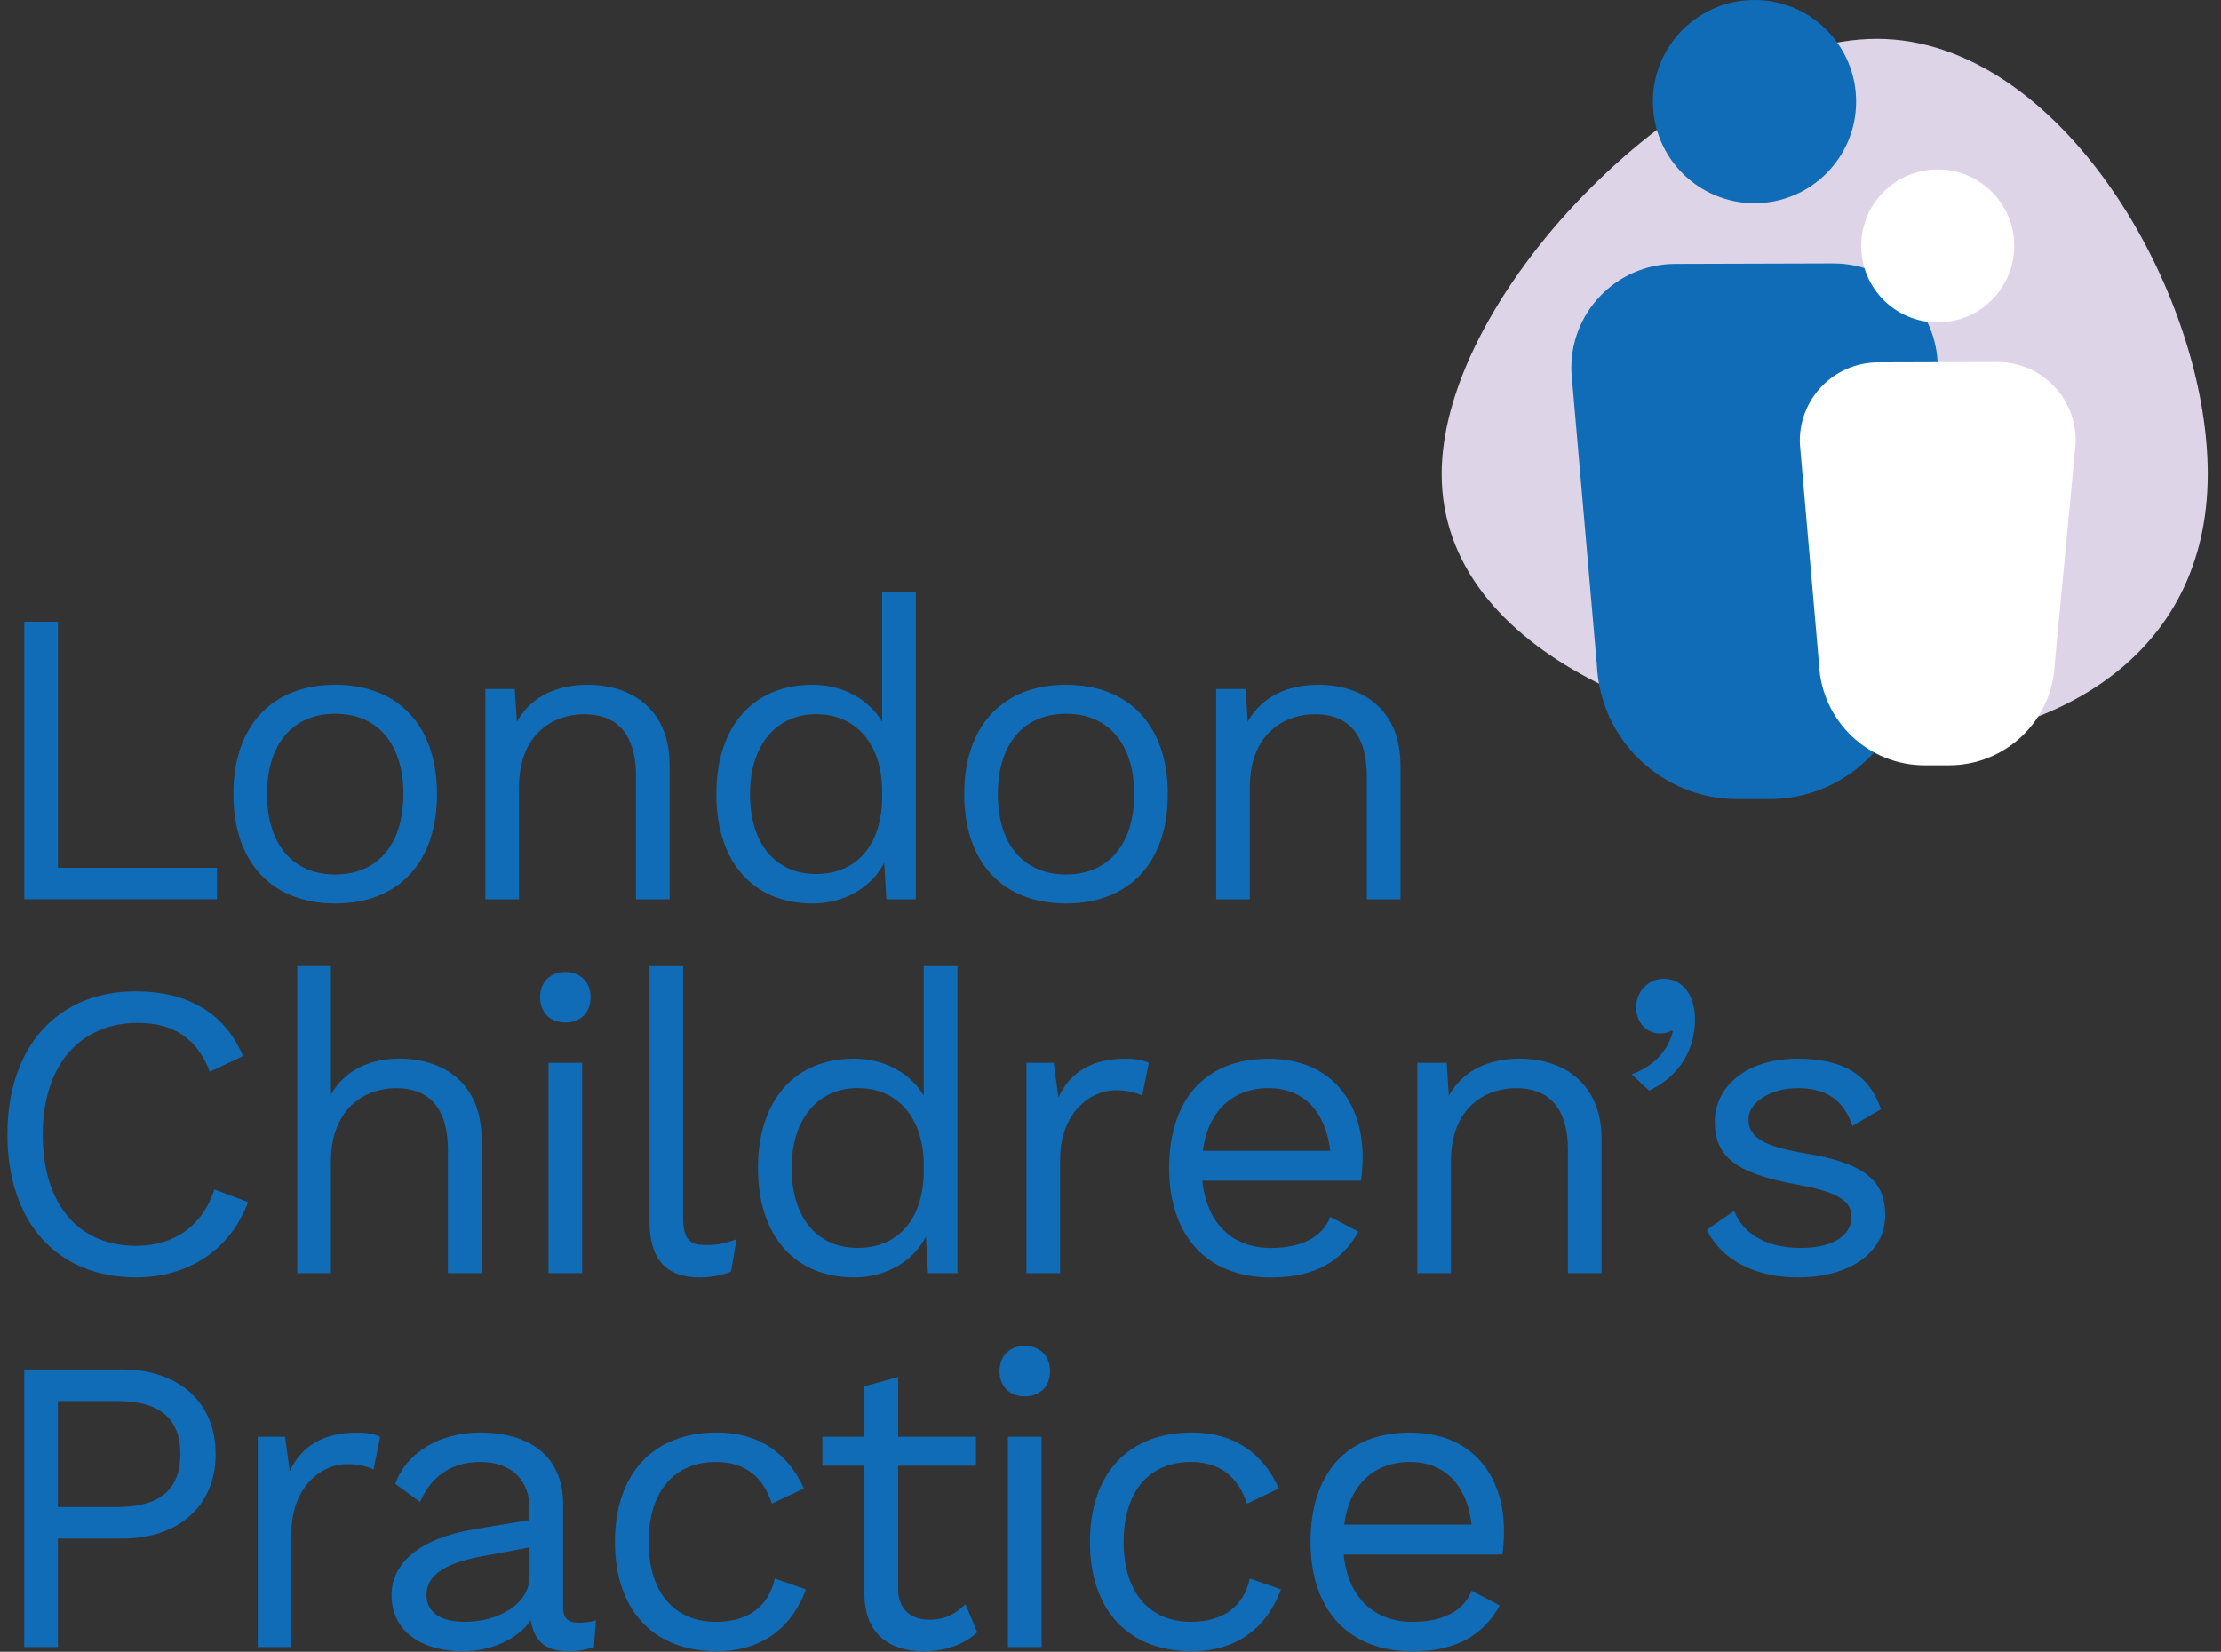 <?xml version="1.0" encoding="UTF-8"?>
<svg xmlns="http://www.w3.org/2000/svg" width="164" height="122" viewBox="0 0 164 122" fill="none">
  <rect x="0" y="0" width="164" height="122" fill="#333333" stroke="none"/>
  <path d="M163.023 35.004C163.023 48.497 151.736 55.052 138.243 55.052C124.75 55.052 106.453 48.497 106.453 35.004C106.453 21.511 125.094 2.87 138.588 2.87C152.081 2.87 163.023 21.511 163.023 35.004Z" fill="#DED4E7"></path>
  <path d="M135.374 19.46C139.793 19.444 143.313 23.149 143.072 27.562L141.028 49.069C140.801 54.63 136.225 59.02 130.661 59.02H128.279C122.738 59.02 118.175 54.666 117.915 49.131L116.037 27.536C115.832 23.168 119.31 19.509 123.684 19.492L135.377 19.457L135.374 19.46Z" fill="#106CB6"></path>
  <circle cx="129.553" cy="7.504" r="7.504" fill="#106CB6"></circle>
  <path d="M147.463 26.736C150.791 26.723 153.443 29.515 153.261 32.836L151.723 49.03C151.551 53.216 148.106 56.525 143.917 56.525H142.123C137.951 56.525 134.515 53.245 134.32 49.079L132.907 32.82C132.754 29.531 135.37 26.779 138.662 26.766L147.466 26.74L147.463 26.736Z" fill="white"></path>
  <circle cx="143.082" cy="18.163" r="5.651" fill="white"></circle>
  <path d="M16.02 64.09V66.42H1.792V45.917H4.278V64.09H16.023H16.02Z" fill="#106CB6"></path>
  <path d="M32.268 58.653C32.268 63.687 29.441 66.729 24.751 66.729C20.062 66.729 17.234 63.684 17.234 58.653C17.234 53.622 20.062 50.577 24.751 50.577C29.441 50.577 32.268 53.622 32.268 58.653ZM19.717 58.653C19.717 62.351 21.612 64.587 24.751 64.587C27.891 64.587 29.785 62.351 29.785 58.653C29.785 54.955 27.891 52.719 24.751 52.719C21.612 52.719 19.717 54.955 19.717 58.653Z" fill="#106CB6"></path>
  <path d="M49.447 56.479V66.42H46.961V57.35C46.961 53.902 45.284 52.751 43.139 52.751C40.871 52.751 38.323 54.181 38.323 58.156V66.42H35.837V50.886H38.011L38.167 53.31C39.256 51.354 41.241 50.577 43.386 50.577C46.711 50.577 49.444 52.472 49.444 56.479H49.447Z" fill="#106CB6"></path>
  <path d="M67.624 43.74V66.42H65.45L65.294 63.716C64.394 65.488 62.437 66.729 59.98 66.729C55.661 66.729 52.895 63.716 52.895 58.653C52.895 53.59 55.661 50.577 59.98 50.577C62.31 50.577 64.176 51.695 65.138 53.31V43.743H67.624V43.74ZM65.138 58.838V58.465C65.138 54.955 63.211 52.748 60.26 52.748C57.309 52.748 55.382 55.046 55.382 58.65C55.382 62.254 57.215 64.552 60.26 64.552C63.305 64.552 65.138 62.345 65.138 58.835V58.838Z" fill="#106CB6"></path>
  <path d="M86.232 58.653C86.232 63.687 83.405 66.729 78.715 66.729C74.026 66.729 71.198 63.684 71.198 58.653C71.198 53.622 74.026 50.577 78.715 50.577C83.405 50.577 86.232 53.622 86.232 58.653ZM73.681 58.653C73.681 62.351 75.576 64.587 78.715 64.587C81.855 64.587 83.749 62.351 83.749 58.653C83.749 54.955 81.855 52.719 78.715 52.719C75.576 52.719 73.681 54.955 73.681 58.653Z" fill="#106CB6"></path>
  <path d="M103.411 56.479V66.42H100.925V57.35C100.925 53.902 99.248 52.751 97.103 52.751C94.835 52.751 92.287 54.181 92.287 58.156V66.42H89.801V50.886H91.975L92.131 53.31C93.22 51.354 95.205 50.577 97.35 50.577C100.675 50.577 103.408 52.472 103.408 56.479H103.411Z" fill="#106CB6"></path>
  <path d="M10.053 94.346C4.213 94.346 0.547 90.277 0.547 83.784C0.547 77.291 4.274 73.222 9.991 73.222C13.969 73.222 16.64 74.899 17.943 78.006L15.49 79.156C14.589 76.794 12.912 75.552 10.176 75.552C5.981 75.552 3.156 78.597 3.156 83.784C3.156 88.971 5.799 92.016 10.053 92.016C12.786 92.016 14.931 90.619 15.831 87.853L18.317 88.786C17.011 92.296 13.907 94.346 10.053 94.346Z" fill="#106CB6"></path>
  <path d="M35.56 84.096V94.037H33.074V84.967C33.074 81.519 31.398 80.369 29.253 80.369C26.984 80.369 24.436 81.828 24.436 85.806V94.037H21.95V71.357H24.436V80.833C25.525 78.968 27.387 78.191 29.5 78.191C32.824 78.191 35.557 80.086 35.557 84.093L35.56 84.096Z" fill="#106CB6"></path>
  <path d="M39.88 73.658C39.88 72.54 40.624 71.792 41.745 71.792C42.867 71.792 43.611 72.537 43.611 73.658C43.611 74.779 42.867 75.523 41.745 75.523C40.624 75.523 39.88 74.779 39.88 73.658ZM42.987 94.037H40.501V78.503H42.987V94.037Z" fill="#106CB6"></path>
  <path d="M50.442 89.874C50.442 91.46 50.845 91.957 52.119 91.957C52.957 91.957 53.487 91.863 54.387 91.522L53.984 93.914C53.331 94.193 52.492 94.349 51.687 94.349C49.171 94.349 47.959 93.014 47.959 90.186V71.36H50.445V89.878L50.442 89.874Z" fill="#106CB6"></path>
  <path d="M70.698 71.357V94.037H68.524L68.368 91.334C67.468 93.105 65.511 94.346 63.054 94.346C58.735 94.346 55.97 91.334 55.97 86.27C55.97 81.207 58.735 78.194 63.054 78.194C65.385 78.194 67.25 79.312 68.212 80.927V71.36H70.698L70.698 71.357ZM68.212 86.456V86.082C68.212 82.572 66.285 80.365 63.334 80.365C60.383 80.365 58.456 82.663 58.456 86.267C58.456 89.871 60.289 92.169 63.334 92.169C66.379 92.169 68.212 89.962 68.212 86.452V86.456Z" fill="#106CB6"></path>
  <path d="M84.835 78.503L84.338 80.928C83.873 80.68 83.187 80.525 82.381 80.525C80.516 80.525 78.28 82.172 78.28 85.65V94.037H75.794V78.503H77.812L78.153 81.051C79.024 79.156 80.701 78.194 83.126 78.194C83.652 78.194 84.367 78.256 84.835 78.506V78.503Z" fill="#106CB6"></path>
  <path d="M100.493 87.203H88.781C89.092 90.342 90.987 92.175 93.844 92.175C96.112 92.175 97.666 91.366 98.225 89.878L100.308 90.966C99.128 93.079 97.201 94.353 93.847 94.353C89.154 94.353 86.33 91.308 86.33 86.277C86.33 81.246 88.972 78.201 93.662 78.201C98.351 78.201 100.62 81.464 100.62 85.471C100.62 86.186 100.558 86.777 100.496 87.21L100.493 87.203ZM88.813 84.996H98.228C97.887 82.14 96.301 80.369 93.662 80.369C91.023 80.369 89.187 82.078 88.816 84.996H88.813Z" fill="#106CB6"></path>
  <path d="M118.263 84.096V94.037H115.777V84.967C115.777 81.519 114.1 80.369 111.955 80.369C109.686 80.369 107.138 81.799 107.138 85.773V94.037H104.652V78.503H106.826L106.982 80.927C108.071 78.971 110.057 78.194 112.202 78.194C115.526 78.194 118.259 80.089 118.259 84.096H118.263Z" fill="#106CB6"></path>
  <path d="M125.159 75.302C125.159 77.382 124.136 79.433 121.773 80.554L120.47 79.342C122.147 78.783 123.235 77.476 123.515 76.173L123.391 76.111C123.235 76.235 123.018 76.329 122.52 76.329C121.776 76.329 120.811 75.708 120.811 74.373C120.811 73.255 121.711 72.293 122.829 72.293C124.288 72.293 125.159 73.534 125.159 75.305L125.159 75.302Z" fill="#106CB6"></path>
  <path d="M126.03 90.836L128.048 89.439C128.793 91.334 130.72 92.172 132.956 92.172C135.504 92.172 136.716 91.148 136.716 89.874C136.716 88.724 135.754 88.041 132.647 87.483C128.237 86.673 126.622 85.464 126.622 82.855C126.622 80.245 128.952 78.195 132.741 78.195C136.066 78.195 138.022 79.374 138.893 81.922L136.781 83.163C136.098 81.113 134.698 80.369 132.741 80.369C130.658 80.369 129.108 81.487 129.108 82.637C129.108 83.973 130.132 84.655 133.303 85.185C137.652 85.9 139.205 87.203 139.205 89.751C139.205 92.455 136.69 94.349 132.712 94.349C129.855 94.349 127.213 93.231 126.034 90.84L126.03 90.836Z" fill="#106CB6"></path>
  <path d="M15.925 107.394C15.925 111.245 13.159 113.637 9.029 113.637H4.274V121.651H1.788V101.148H9.025C13.156 101.148 15.922 103.54 15.922 107.391L15.925 107.394ZM13.315 107.394C13.315 104.846 11.885 103.482 8.655 103.482H4.274V111.31H8.655C11.885 111.31 13.315 109.942 13.315 107.394Z" fill="#106CB6"></path>
  <path d="M28.073 106.12L27.576 108.545C27.111 108.298 26.426 108.142 25.62 108.142C23.754 108.142 21.518 109.789 21.518 113.267V121.655H19.032V106.12H21.05L21.392 108.668C22.263 106.774 23.939 105.812 26.364 105.812C26.89 105.812 27.605 105.873 28.073 106.124V106.12Z" fill="#106CB6"></path>
  <path d="M44.01 119.695L43.854 121.651C43.418 121.807 42.765 121.963 41.989 121.963C40.468 121.963 39.473 121.404 39.194 119.666C38.199 121.125 36.181 121.963 34.192 121.963C31.27 121.963 28.911 120.595 28.911 117.8C28.911 115.47 30.962 113.637 34.969 112.955L39.099 112.272V111.401C39.099 109.351 37.793 107.982 35.463 107.982C33.412 107.982 31.859 108.977 31.02 110.933L29.187 109.598C29.997 107.3 32.45 105.808 35.463 105.808C39.005 105.808 41.582 107.485 41.582 111.089V118.733C41.582 119.477 41.894 119.851 42.762 119.851C43.165 119.851 43.633 119.789 44.003 119.695H44.01ZM39.103 116.432V114.287L35.622 114.94C32.889 115.438 31.491 116.338 31.491 117.797C31.491 119.1 32.548 119.786 34.319 119.786C36.805 119.786 39.103 118.479 39.103 116.429V116.432Z" fill="#106CB6"></path>
  <path d="M59.36 109.939L56.997 111.057C56.344 109.068 55.008 107.983 52.867 107.983C49.76 107.983 47.894 110.189 47.894 113.884C47.894 117.579 49.76 119.786 52.867 119.786C55.291 119.786 56.75 118.635 57.215 116.585L59.513 117.394C58.456 120.251 56.22 121.96 52.925 121.96C48.236 121.96 45.408 118.915 45.408 113.881C45.408 108.847 48.236 105.805 52.925 105.805C56.126 105.805 58.206 107.391 59.356 109.936L59.36 109.939Z" fill="#106CB6"></path>
  <path d="M72.157 120.566C71.196 121.437 69.86 121.963 68.15 121.963C65.853 121.963 63.864 120.813 63.831 117.8V108.262H60.725V106.117H63.831V102.389L66.318 101.707V106.117H72.067V108.262H66.318V117.365C66.318 118.886 67.279 119.633 68.648 119.633C69.766 119.633 70.575 119.198 71.29 118.483L72.161 120.566H72.157Z" fill="#106CB6"></path>
  <path d="M73.805 101.272C73.805 100.154 74.549 99.406 75.67 99.406C76.791 99.406 77.535 100.15 77.535 101.272C77.535 102.393 76.791 103.137 75.67 103.137C74.549 103.137 73.805 102.393 73.805 101.272ZM76.912 121.651H74.425V106.117H76.912V121.651Z" fill="#106CB6"></path>
  <path d="M94.435 109.939L92.072 111.057C91.419 109.068 90.083 107.983 87.942 107.983C84.835 107.983 82.969 110.189 82.969 113.884C82.969 117.579 84.835 119.786 87.942 119.786C90.366 119.786 91.825 118.635 92.29 116.585L94.588 117.394C93.531 120.251 91.296 121.96 88 121.96C83.308 121.96 80.483 118.915 80.483 113.881C80.483 108.847 83.311 105.805 88 105.805C91.201 105.805 93.281 107.391 94.432 109.936L94.435 109.939Z" fill="#106CB6"></path>
  <path d="M110.931 114.817H99.219C99.531 117.956 101.426 119.789 104.282 119.789C106.551 119.789 108.104 118.98 108.663 117.492L110.746 118.58C109.566 120.693 107.639 121.967 104.285 121.967C99.593 121.967 96.769 118.921 96.769 113.887C96.769 108.853 99.411 105.812 104.1 105.812C108.79 105.812 111.058 109.074 111.058 113.081C111.058 113.796 110.996 114.388 110.935 114.82L110.931 114.817ZM99.251 112.61H108.666C108.325 109.754 106.739 107.982 104.1 107.982C101.461 107.982 99.625 109.692 99.255 112.61H99.251Z" fill="#106CB6"></path>
</svg>
